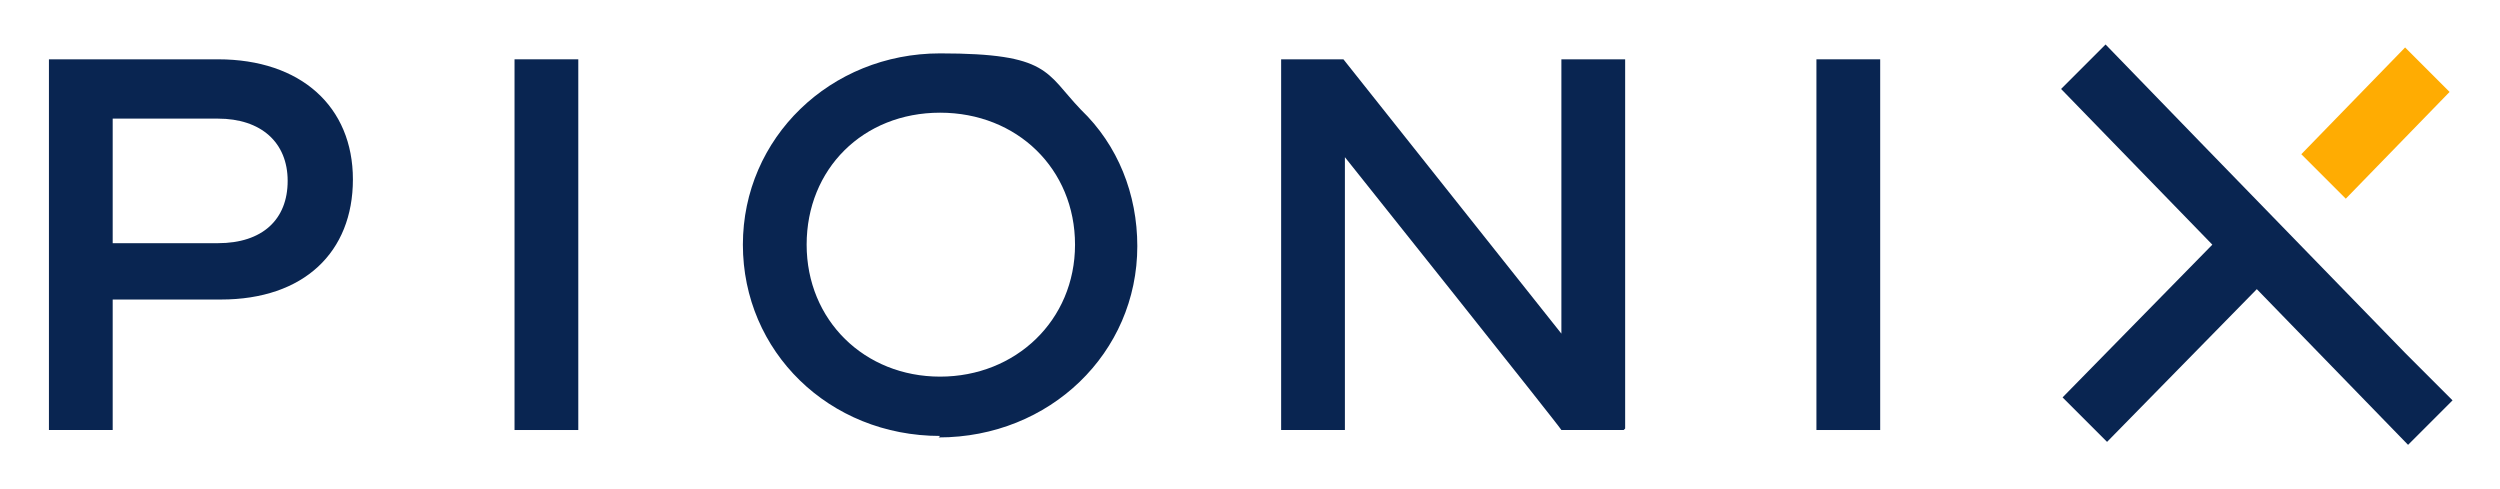 <?xml version="1.0" encoding="UTF-8"?>
<svg id="Ebene_1" xmlns="http://www.w3.org/2000/svg" version="1.1" viewBox="0 0 168.6 33">
  <!-- Generator: Adobe Illustrator 29.1.0, SVG Export Plug-In . SVG Version: 2.1.0 Build 142)  -->
  <defs>
    <style>
      .st0 {
        fill: #092551;
      }

      .st0, .st1 {
        fill-rule: evenodd;
      }

      .st1 {
        fill: #ffac02;
      }
    </style>
  </defs>
  <path class="st0" d="M7.6,16.4h7.1c3,0,4.7-1.6,4.7-4.2s-1.8-4.2-4.7-4.2h-7.1s0,8.4,0,8.4ZM7.6,29H3.3V4h11.4c5.6,0,9.1,3.2,9.1,8.1s-3.3,8.1-8.9,8.1h-7.3v8.7Z"/>
  <path class="st0" d="M34.7,29h4.3V4h-4.3v24.9Z"/>
  <path class="st0" d="M63.4,7.6c-5.2,0-9,3.8-9,8.9s3.9,8.9,9,8.9,9.1-3.8,9.1-8.9-3.9-8.9-9.1-8.9M63.4,29.4c-7.5,0-13.3-5.7-13.3-12.9s5.9-12.9,13.3-12.9,7.1,1.3,9.5,3.8c2.5,2.4,3.8,5.7,3.8,9.2,0,7.2-5.9,12.9-13.4,12.9"/>
  <path class="st0" d="M109.5,29h-4.2c0-.1-14.6-18.4-14.6-18.4v18.4h-4.3V4h4.2l14.7,18.5V4h4.3s0,24.9,0,24.9Z"/>
  <path class="st0" d="M122.5,29h4.3V4h-4.3v24.9Z"/>
  <path class="st1" d="M158.2,13.4l7-7.2-3-3-7,7.2,3,3Z"/>
  <path class="st0" d="M148.3,9.5l-6.3-6.5-3,3,10.2,10.5-10.1,10.3,3,3,10.1-10.3,10.2,10.5,3-3-3.2-3.2s-13.9-14.3-13.9-14.3Z"/>
</svg>